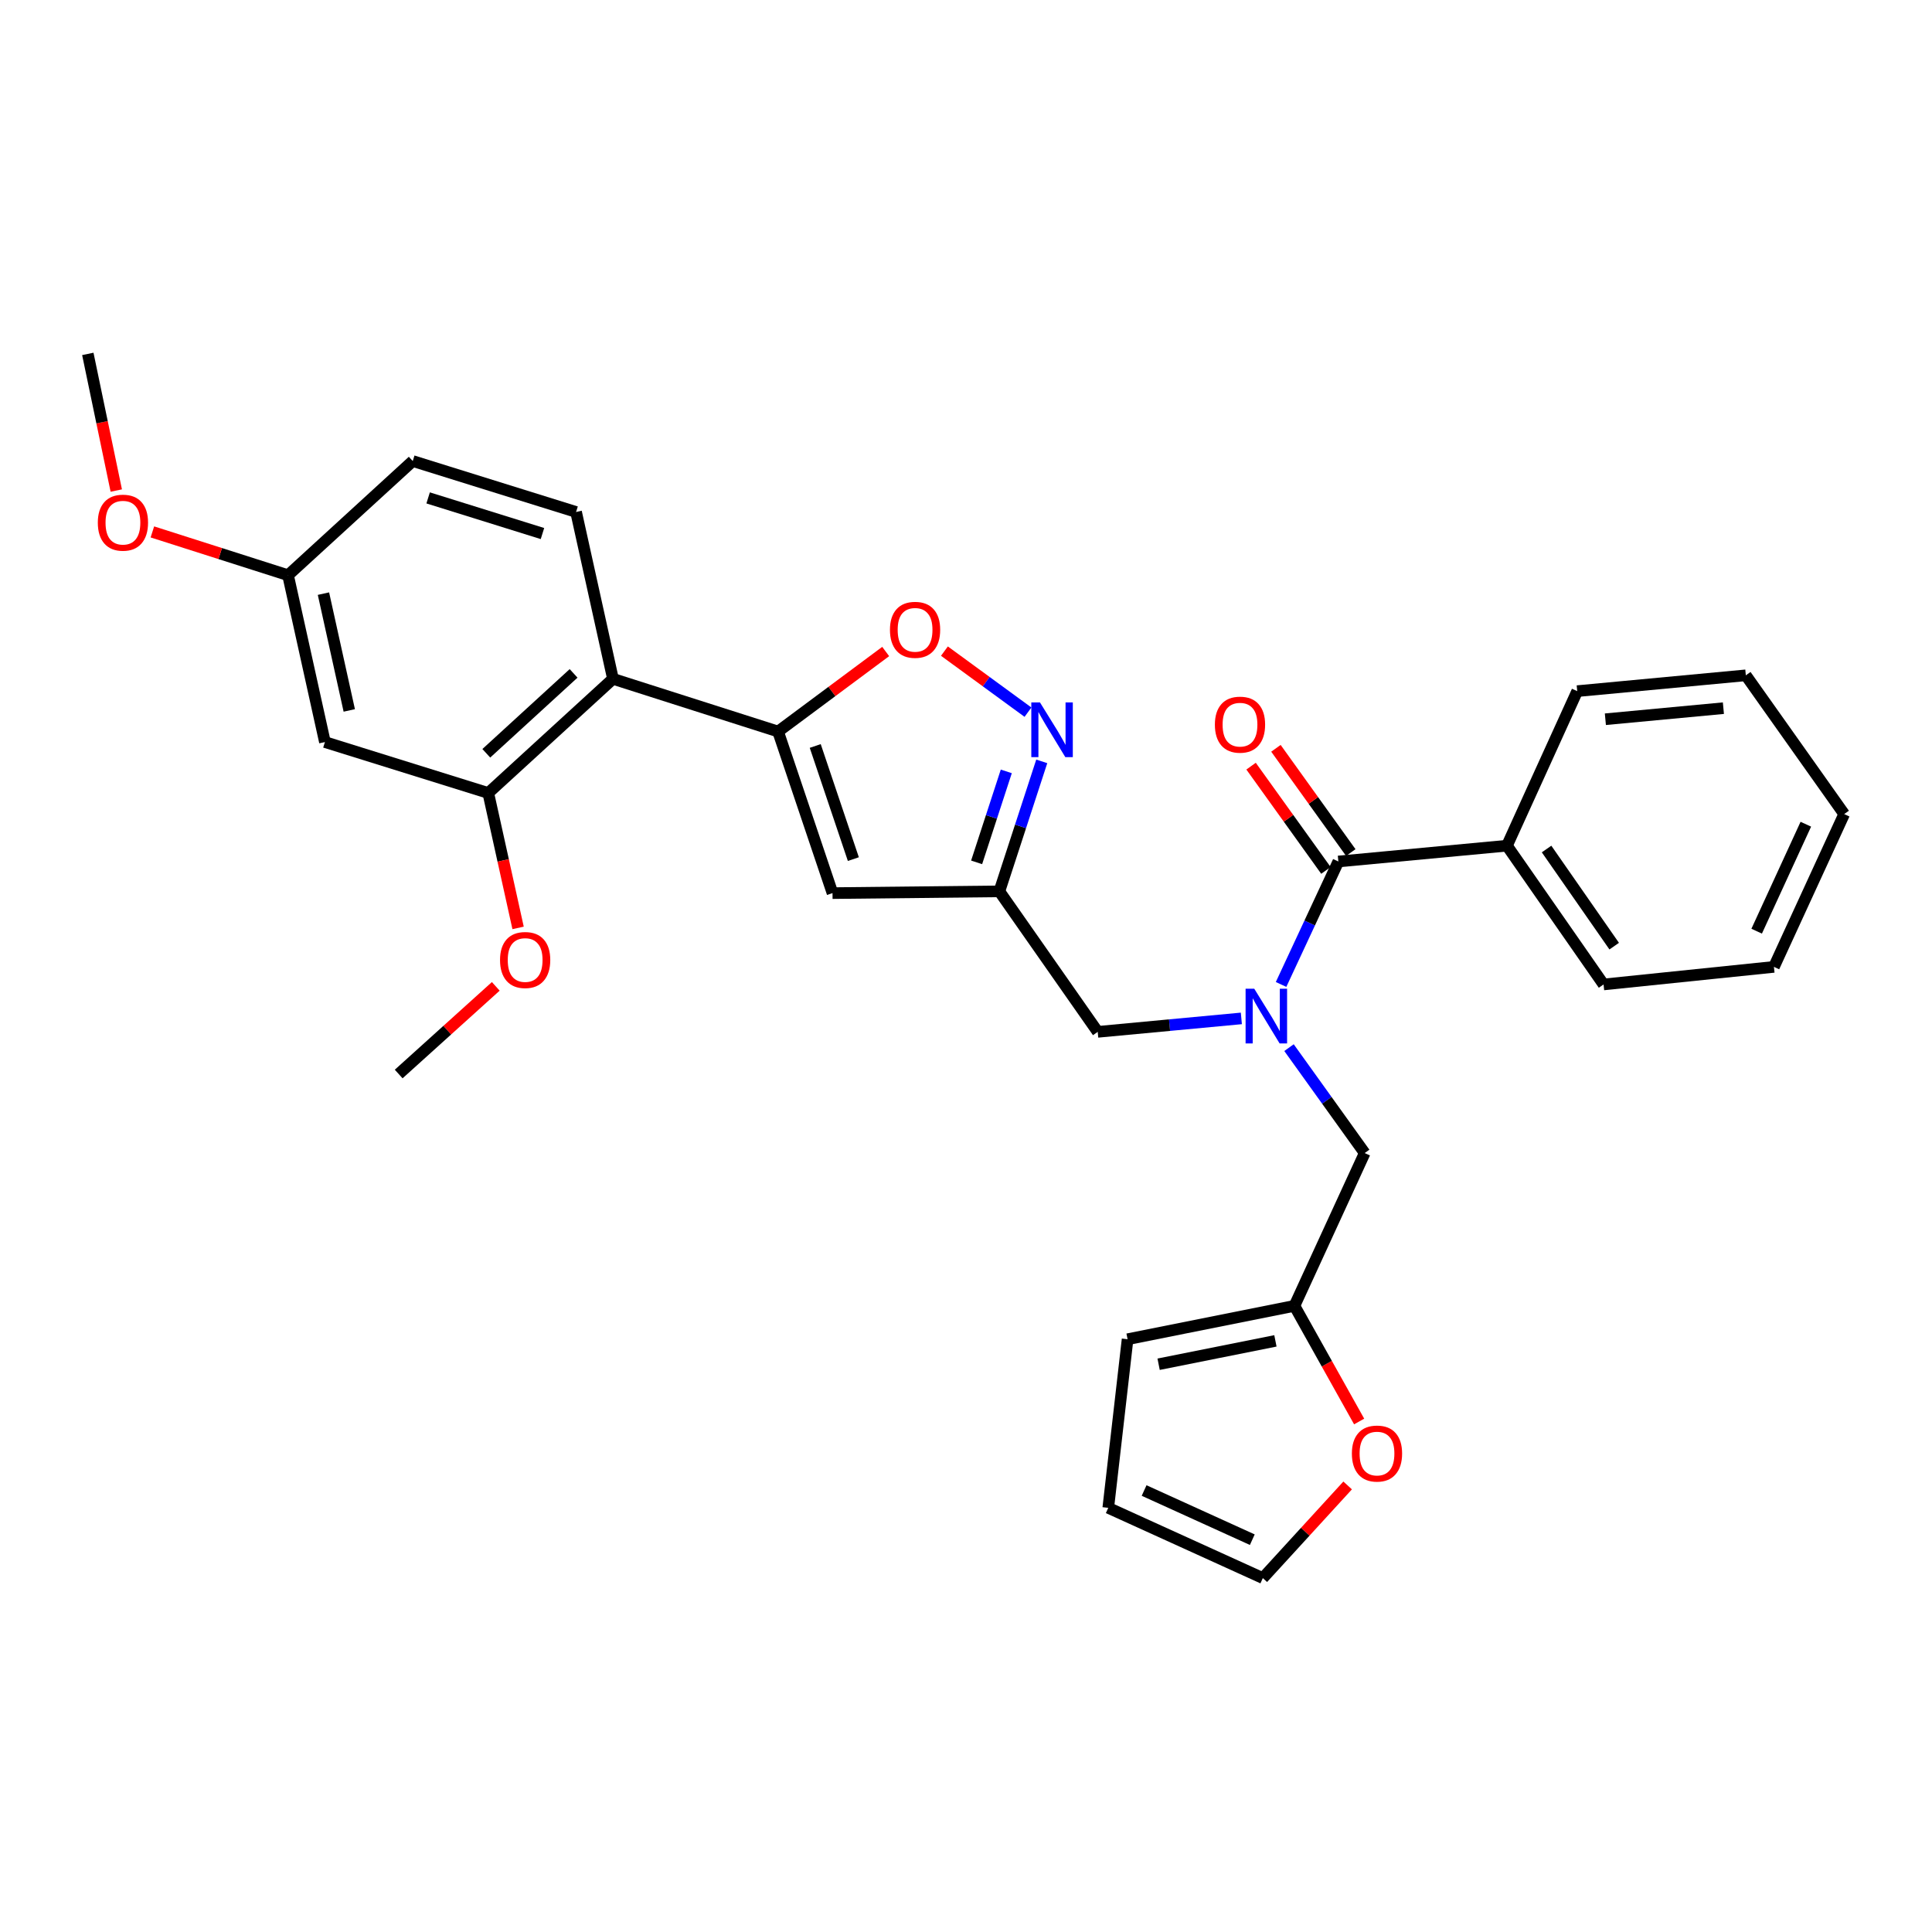 <?xml version='1.0' encoding='iso-8859-1'?>
<svg version='1.1' baseProfile='full'
              xmlns='http://www.w3.org/2000/svg'
                      xmlns:rdkit='http://www.rdkit.org/xml'
                      xmlns:xlink='http://www.w3.org/1999/xlink'
                  xml:space='preserve'
width='1000px' height='1000px' viewBox='0 0 1000 1000'>
<!-- END OF HEADER -->
<rect style='opacity:1.0;fill:#FFFFFF;stroke:none' width='1000' height='1000' x='0' y='0'> </rect>
<path class='bond-0' d='M 779.999,437.728 L 830.002,509.55' style='fill:none;fill-rule:evenodd;stroke:#000000;stroke-width:6px;stroke-linecap:butt;stroke-linejoin:miter;stroke-opacity:1' />
<path class='bond-0' d='M 800.502,439.449 L 835.504,489.724' style='fill:none;fill-rule:evenodd;stroke:#000000;stroke-width:6px;stroke-linecap:butt;stroke-linejoin:miter;stroke-opacity:1' />
<path class='bond-1' d='M 779.999,437.728 L 816.368,357.73' style='fill:none;fill-rule:evenodd;stroke:#000000;stroke-width:6px;stroke-linecap:butt;stroke-linejoin:miter;stroke-opacity:1' />
<path class='bond-2' d='M 779.999,437.728 L 692.731,445.905' style='fill:none;fill-rule:evenodd;stroke:#000000;stroke-width:6px;stroke-linecap:butt;stroke-linejoin:miter;stroke-opacity:1' />
<path class='bond-3' d='M 642.524,527.124 L 605.351,530.606' style='fill:none;fill-rule:evenodd;stroke:#0000FF;stroke-width:6px;stroke-linecap:butt;stroke-linejoin:miter;stroke-opacity:1' />
<path class='bond-3' d='M 605.351,530.606 L 568.178,534.089' style='fill:none;fill-rule:evenodd;stroke:#000000;stroke-width:6px;stroke-linecap:butt;stroke-linejoin:miter;stroke-opacity:1' />
<path class='bond-4' d='M 663.081,509.546 L 677.906,477.725' style='fill:none;fill-rule:evenodd;stroke:#0000FF;stroke-width:6px;stroke-linecap:butt;stroke-linejoin:miter;stroke-opacity:1' />
<path class='bond-4' d='M 677.906,477.725 L 692.731,445.905' style='fill:none;fill-rule:evenodd;stroke:#000000;stroke-width:6px;stroke-linecap:butt;stroke-linejoin:miter;stroke-opacity:1' />
<path class='bond-5' d='M 667.189,542.254 L 686.776,569.536' style='fill:none;fill-rule:evenodd;stroke:#0000FF;stroke-width:6px;stroke-linecap:butt;stroke-linejoin:miter;stroke-opacity:1' />
<path class='bond-5' d='M 686.776,569.536 L 706.364,596.819' style='fill:none;fill-rule:evenodd;stroke:#000000;stroke-width:6px;stroke-linecap:butt;stroke-linejoin:miter;stroke-opacity:1' />
<path class='bond-6' d='M 699.165,441.285 L 679.793,414.303' style='fill:none;fill-rule:evenodd;stroke:#000000;stroke-width:6px;stroke-linecap:butt;stroke-linejoin:miter;stroke-opacity:1' />
<path class='bond-6' d='M 679.793,414.303 L 660.42,387.321' style='fill:none;fill-rule:evenodd;stroke:#FF0000;stroke-width:6px;stroke-linecap:butt;stroke-linejoin:miter;stroke-opacity:1' />
<path class='bond-6' d='M 686.296,450.525 L 666.923,423.543' style='fill:none;fill-rule:evenodd;stroke:#000000;stroke-width:6px;stroke-linecap:butt;stroke-linejoin:miter;stroke-opacity:1' />
<path class='bond-6' d='M 666.923,423.543 L 647.551,396.561' style='fill:none;fill-rule:evenodd;stroke:#FF0000;stroke-width:6px;stroke-linecap:butt;stroke-linejoin:miter;stroke-opacity:1' />
<path class='bond-7' d='M 830.002,509.55 L 918.186,500.458' style='fill:none;fill-rule:evenodd;stroke:#000000;stroke-width:6px;stroke-linecap:butt;stroke-linejoin:miter;stroke-opacity:1' />
<path class='bond-8' d='M 816.368,357.73 L 903.637,349.544' style='fill:none;fill-rule:evenodd;stroke:#000000;stroke-width:6px;stroke-linecap:butt;stroke-linejoin:miter;stroke-opacity:1' />
<path class='bond-8' d='M 830.938,372.276 L 892.026,366.546' style='fill:none;fill-rule:evenodd;stroke:#000000;stroke-width:6px;stroke-linecap:butt;stroke-linejoin:miter;stroke-opacity:1' />
<path class='bond-9' d='M 697.54,768.862 L 675.587,792.839' style='fill:none;fill-rule:evenodd;stroke:#FF0000;stroke-width:6px;stroke-linecap:butt;stroke-linejoin:miter;stroke-opacity:1' />
<path class='bond-9' d='M 675.587,792.839 L 653.633,816.817' style='fill:none;fill-rule:evenodd;stroke:#000000;stroke-width:6px;stroke-linecap:butt;stroke-linejoin:miter;stroke-opacity:1' />
<path class='bond-10' d='M 703.492,735.766 L 686.748,705.838' style='fill:none;fill-rule:evenodd;stroke:#FF0000;stroke-width:6px;stroke-linecap:butt;stroke-linejoin:miter;stroke-opacity:1' />
<path class='bond-10' d='M 686.748,705.838 L 670.005,675.91' style='fill:none;fill-rule:evenodd;stroke:#000000;stroke-width:6px;stroke-linecap:butt;stroke-linejoin:miter;stroke-opacity:1' />
<path class='bond-11' d='M 653.633,816.817 L 573.635,780.457' style='fill:none;fill-rule:evenodd;stroke:#000000;stroke-width:6px;stroke-linecap:butt;stroke-linejoin:miter;stroke-opacity:1' />
<path class='bond-11' d='M 648.189,796.94 L 592.19,771.488' style='fill:none;fill-rule:evenodd;stroke:#000000;stroke-width:6px;stroke-linecap:butt;stroke-linejoin:miter;stroke-opacity:1' />
<path class='bond-12' d='M 568.178,534.089 L 517.269,461.361' style='fill:none;fill-rule:evenodd;stroke:#000000;stroke-width:6px;stroke-linecap:butt;stroke-linejoin:miter;stroke-opacity:1' />
<path class='bond-13' d='M 458.43,337.219 L 430.577,357.926' style='fill:none;fill-rule:evenodd;stroke:#FF0000;stroke-width:6px;stroke-linecap:butt;stroke-linejoin:miter;stroke-opacity:1' />
<path class='bond-13' d='M 430.577,357.926 L 402.724,378.634' style='fill:none;fill-rule:evenodd;stroke:#000000;stroke-width:6px;stroke-linecap:butt;stroke-linejoin:miter;stroke-opacity:1' />
<path class='bond-14' d='M 488.834,337.016 L 510.457,352.817' style='fill:none;fill-rule:evenodd;stroke:#FF0000;stroke-width:6px;stroke-linecap:butt;stroke-linejoin:miter;stroke-opacity:1' />
<path class='bond-14' d='M 510.457,352.817 L 532.08,368.618' style='fill:none;fill-rule:evenodd;stroke:#0000FF;stroke-width:6px;stroke-linecap:butt;stroke-linejoin:miter;stroke-opacity:1' />
<path class='bond-15' d='M 402.724,378.634 L 430.907,462.276' style='fill:none;fill-rule:evenodd;stroke:#000000;stroke-width:6px;stroke-linecap:butt;stroke-linejoin:miter;stroke-opacity:1' />
<path class='bond-15' d='M 421.965,386.121 L 441.693,444.671' style='fill:none;fill-rule:evenodd;stroke:#000000;stroke-width:6px;stroke-linecap:butt;stroke-linejoin:miter;stroke-opacity:1' />
<path class='bond-16' d='M 402.724,378.634 L 317.268,351.366' style='fill:none;fill-rule:evenodd;stroke:#000000;stroke-width:6px;stroke-linecap:butt;stroke-linejoin:miter;stroke-opacity:1' />
<path class='bond-17' d='M 430.907,462.276 L 517.269,461.361' style='fill:none;fill-rule:evenodd;stroke:#000000;stroke-width:6px;stroke-linecap:butt;stroke-linejoin:miter;stroke-opacity:1' />
<path class='bond-18' d='M 517.269,461.361 L 528.239,427.723' style='fill:none;fill-rule:evenodd;stroke:#000000;stroke-width:6px;stroke-linecap:butt;stroke-linejoin:miter;stroke-opacity:1' />
<path class='bond-18' d='M 528.239,427.723 L 539.21,394.086' style='fill:none;fill-rule:evenodd;stroke:#0000FF;stroke-width:6px;stroke-linecap:butt;stroke-linejoin:miter;stroke-opacity:1' />
<path class='bond-18' d='M 505.498,446.357 L 513.177,422.811' style='fill:none;fill-rule:evenodd;stroke:#000000;stroke-width:6px;stroke-linecap:butt;stroke-linejoin:miter;stroke-opacity:1' />
<path class='bond-18' d='M 513.177,422.811 L 520.857,399.265' style='fill:none;fill-rule:evenodd;stroke:#0000FF;stroke-width:6px;stroke-linecap:butt;stroke-linejoin:miter;stroke-opacity:1' />
<path class='bond-19' d='M 168.176,384.091 L 149.086,297.728' style='fill:none;fill-rule:evenodd;stroke:#000000;stroke-width:6px;stroke-linecap:butt;stroke-linejoin:miter;stroke-opacity:1' />
<path class='bond-19' d='M 180.782,367.717 L 167.419,307.263' style='fill:none;fill-rule:evenodd;stroke:#000000;stroke-width:6px;stroke-linecap:butt;stroke-linejoin:miter;stroke-opacity:1' />
<path class='bond-20' d='M 168.176,384.091 L 252.725,410.452' style='fill:none;fill-rule:evenodd;stroke:#000000;stroke-width:6px;stroke-linecap:butt;stroke-linejoin:miter;stroke-opacity:1' />
<path class='bond-21' d='M 149.086,297.728 L 213.637,238.634' style='fill:none;fill-rule:evenodd;stroke:#000000;stroke-width:6px;stroke-linecap:butt;stroke-linejoin:miter;stroke-opacity:1' />
<path class='bond-22' d='M 149.086,297.728 L 113.979,286.523' style='fill:none;fill-rule:evenodd;stroke:#000000;stroke-width:6px;stroke-linecap:butt;stroke-linejoin:miter;stroke-opacity:1' />
<path class='bond-22' d='M 113.979,286.523 L 78.873,275.317' style='fill:none;fill-rule:evenodd;stroke:#FF0000;stroke-width:6px;stroke-linecap:butt;stroke-linejoin:miter;stroke-opacity:1' />
<path class='bond-23' d='M 213.637,238.634 L 298.177,264.995' style='fill:none;fill-rule:evenodd;stroke:#000000;stroke-width:6px;stroke-linecap:butt;stroke-linejoin:miter;stroke-opacity:1' />
<path class='bond-23' d='M 221.602,257.713 L 280.78,276.166' style='fill:none;fill-rule:evenodd;stroke:#000000;stroke-width:6px;stroke-linecap:butt;stroke-linejoin:miter;stroke-opacity:1' />
<path class='bond-24' d='M 298.177,264.995 L 317.268,351.366' style='fill:none;fill-rule:evenodd;stroke:#000000;stroke-width:6px;stroke-linecap:butt;stroke-linejoin:miter;stroke-opacity:1' />
<path class='bond-25' d='M 317.268,351.366 L 252.725,410.452' style='fill:none;fill-rule:evenodd;stroke:#000000;stroke-width:6px;stroke-linecap:butt;stroke-linejoin:miter;stroke-opacity:1' />
<path class='bond-25' d='M 296.889,348.543 L 251.709,389.903' style='fill:none;fill-rule:evenodd;stroke:#000000;stroke-width:6px;stroke-linecap:butt;stroke-linejoin:miter;stroke-opacity:1' />
<path class='bond-26' d='M 252.725,410.452 L 260.444,445.367' style='fill:none;fill-rule:evenodd;stroke:#000000;stroke-width:6px;stroke-linecap:butt;stroke-linejoin:miter;stroke-opacity:1' />
<path class='bond-26' d='M 260.444,445.367 L 268.162,480.283' style='fill:none;fill-rule:evenodd;stroke:#FF0000;stroke-width:6px;stroke-linecap:butt;stroke-linejoin:miter;stroke-opacity:1' />
<path class='bond-27' d='M 60.184,253.904 L 52.819,218.543' style='fill:none;fill-rule:evenodd;stroke:#FF0000;stroke-width:6px;stroke-linecap:butt;stroke-linejoin:miter;stroke-opacity:1' />
<path class='bond-27' d='M 52.819,218.543 L 45.455,183.183' style='fill:none;fill-rule:evenodd;stroke:#000000;stroke-width:6px;stroke-linecap:butt;stroke-linejoin:miter;stroke-opacity:1' />
<path class='bond-28' d='M 256.612,510.54 L 231.485,533.224' style='fill:none;fill-rule:evenodd;stroke:#FF0000;stroke-width:6px;stroke-linecap:butt;stroke-linejoin:miter;stroke-opacity:1' />
<path class='bond-28' d='M 231.485,533.224 L 206.358,555.908' style='fill:none;fill-rule:evenodd;stroke:#000000;stroke-width:6px;stroke-linecap:butt;stroke-linejoin:miter;stroke-opacity:1' />
<path class='bond-29' d='M 573.635,780.457 L 583.634,693.179' style='fill:none;fill-rule:evenodd;stroke:#000000;stroke-width:6px;stroke-linecap:butt;stroke-linejoin:miter;stroke-opacity:1' />
<path class='bond-30' d='M 583.634,693.179 L 670.005,675.91' style='fill:none;fill-rule:evenodd;stroke:#000000;stroke-width:6px;stroke-linecap:butt;stroke-linejoin:miter;stroke-opacity:1' />
<path class='bond-30' d='M 599.695,706.125 L 660.155,694.036' style='fill:none;fill-rule:evenodd;stroke:#000000;stroke-width:6px;stroke-linecap:butt;stroke-linejoin:miter;stroke-opacity:1' />
<path class='bond-31' d='M 670.005,675.91 L 706.364,596.819' style='fill:none;fill-rule:evenodd;stroke:#000000;stroke-width:6px;stroke-linecap:butt;stroke-linejoin:miter;stroke-opacity:1' />
<path class='bond-32' d='M 918.186,500.458 L 954.545,421.366' style='fill:none;fill-rule:evenodd;stroke:#000000;stroke-width:6px;stroke-linecap:butt;stroke-linejoin:miter;stroke-opacity:1' />
<path class='bond-32' d='M 909.245,481.976 L 934.697,426.612' style='fill:none;fill-rule:evenodd;stroke:#000000;stroke-width:6px;stroke-linecap:butt;stroke-linejoin:miter;stroke-opacity:1' />
<path class='bond-33' d='M 903.637,349.544 L 954.545,421.366' style='fill:none;fill-rule:evenodd;stroke:#000000;stroke-width:6px;stroke-linecap:butt;stroke-linejoin:miter;stroke-opacity:1' />
<path  class='atom-1' d='M 649.195 511.752
L 658.475 526.752
Q 659.395 528.232, 660.875 530.912
Q 662.355 533.592, 662.435 533.752
L 662.435 511.752
L 666.195 511.752
L 666.195 540.072
L 662.315 540.072
L 652.355 523.672
Q 651.195 521.752, 649.955 519.552
Q 648.755 517.352, 648.395 516.672
L 648.395 540.072
L 644.715 540.072
L 644.715 511.752
L 649.195 511.752
' fill='#0000FF'/>
<path  class='atom-3' d='M 628.822 375.078
Q 628.822 368.278, 632.182 364.478
Q 635.542 360.678, 641.822 360.678
Q 648.102 360.678, 651.462 364.478
Q 654.822 368.278, 654.822 375.078
Q 654.822 381.958, 651.422 385.878
Q 648.022 389.758, 641.822 389.758
Q 635.582 389.758, 632.182 385.878
Q 628.822 381.998, 628.822 375.078
M 641.822 386.558
Q 646.142 386.558, 648.462 383.678
Q 650.822 380.758, 650.822 375.078
Q 650.822 369.518, 648.462 366.718
Q 646.142 363.878, 641.822 363.878
Q 637.502 363.878, 635.142 366.678
Q 632.822 369.478, 632.822 375.078
Q 632.822 380.798, 635.142 383.678
Q 637.502 386.558, 641.822 386.558
' fill='#FF0000'/>
<path  class='atom-6' d='M 699.728 752.354
Q 699.728 745.554, 703.088 741.754
Q 706.448 737.954, 712.728 737.954
Q 719.008 737.954, 722.368 741.754
Q 725.728 745.554, 725.728 752.354
Q 725.728 759.234, 722.328 763.154
Q 718.928 767.034, 712.728 767.034
Q 706.488 767.034, 703.088 763.154
Q 699.728 759.274, 699.728 752.354
M 712.728 763.834
Q 717.048 763.834, 719.368 760.954
Q 721.728 758.034, 721.728 752.354
Q 721.728 746.794, 719.368 743.994
Q 717.048 741.154, 712.728 741.154
Q 708.408 741.154, 706.048 743.954
Q 703.728 746.754, 703.728 752.354
Q 703.728 758.074, 706.048 760.954
Q 708.408 763.834, 712.728 763.834
' fill='#FF0000'/>
<path  class='atom-9' d='M 460.639 325.991
Q 460.639 319.191, 463.999 315.391
Q 467.359 311.591, 473.639 311.591
Q 479.919 311.591, 483.279 315.391
Q 486.639 319.191, 486.639 325.991
Q 486.639 332.871, 483.239 336.791
Q 479.839 340.671, 473.639 340.671
Q 467.399 340.671, 463.999 336.791
Q 460.639 332.911, 460.639 325.991
M 473.639 337.471
Q 477.959 337.471, 480.279 334.591
Q 482.639 331.671, 482.639 325.991
Q 482.639 320.431, 480.279 317.631
Q 477.959 314.791, 473.639 314.791
Q 469.319 314.791, 466.959 317.591
Q 464.639 320.391, 464.639 325.991
Q 464.639 331.711, 466.959 334.591
Q 469.319 337.471, 473.639 337.471
' fill='#FF0000'/>
<path  class='atom-13' d='M 538.285 363.567
L 547.565 378.567
Q 548.485 380.047, 549.965 382.727
Q 551.445 385.407, 551.525 385.567
L 551.525 363.567
L 555.285 363.567
L 555.285 391.887
L 551.405 391.887
L 541.445 375.487
Q 540.285 373.567, 539.045 371.367
Q 537.845 369.167, 537.485 368.487
L 537.485 391.887
L 533.805 391.887
L 533.805 363.567
L 538.285 363.567
' fill='#0000FF'/>
<path  class='atom-20' d='M 50.63 270.532
Q 50.63 263.732, 53.99 259.932
Q 57.35 256.132, 63.63 256.132
Q 69.91 256.132, 73.27 259.932
Q 76.63 263.732, 76.63 270.532
Q 76.63 277.412, 73.23 281.332
Q 69.83 285.212, 63.63 285.212
Q 57.39 285.212, 53.99 281.332
Q 50.63 277.452, 50.63 270.532
M 63.63 282.012
Q 67.95 282.012, 70.27 279.132
Q 72.63 276.212, 72.63 270.532
Q 72.63 264.972, 70.27 262.172
Q 67.95 259.332, 63.63 259.332
Q 59.31 259.332, 56.95 262.132
Q 54.63 264.932, 54.63 270.532
Q 54.63 276.252, 56.95 279.132
Q 59.31 282.012, 63.63 282.012
' fill='#FF0000'/>
<path  class='atom-22' d='M 258.816 496.894
Q 258.816 490.094, 262.176 486.294
Q 265.536 482.494, 271.816 482.494
Q 278.096 482.494, 281.456 486.294
Q 284.816 490.094, 284.816 496.894
Q 284.816 503.774, 281.416 507.694
Q 278.016 511.574, 271.816 511.574
Q 265.576 511.574, 262.176 507.694
Q 258.816 503.814, 258.816 496.894
M 271.816 508.374
Q 276.136 508.374, 278.456 505.494
Q 280.816 502.574, 280.816 496.894
Q 280.816 491.334, 278.456 488.534
Q 276.136 485.694, 271.816 485.694
Q 267.496 485.694, 265.136 488.494
Q 262.816 491.294, 262.816 496.894
Q 262.816 502.614, 265.136 505.494
Q 267.496 508.374, 271.816 508.374
' fill='#FF0000'/>
</svg>
